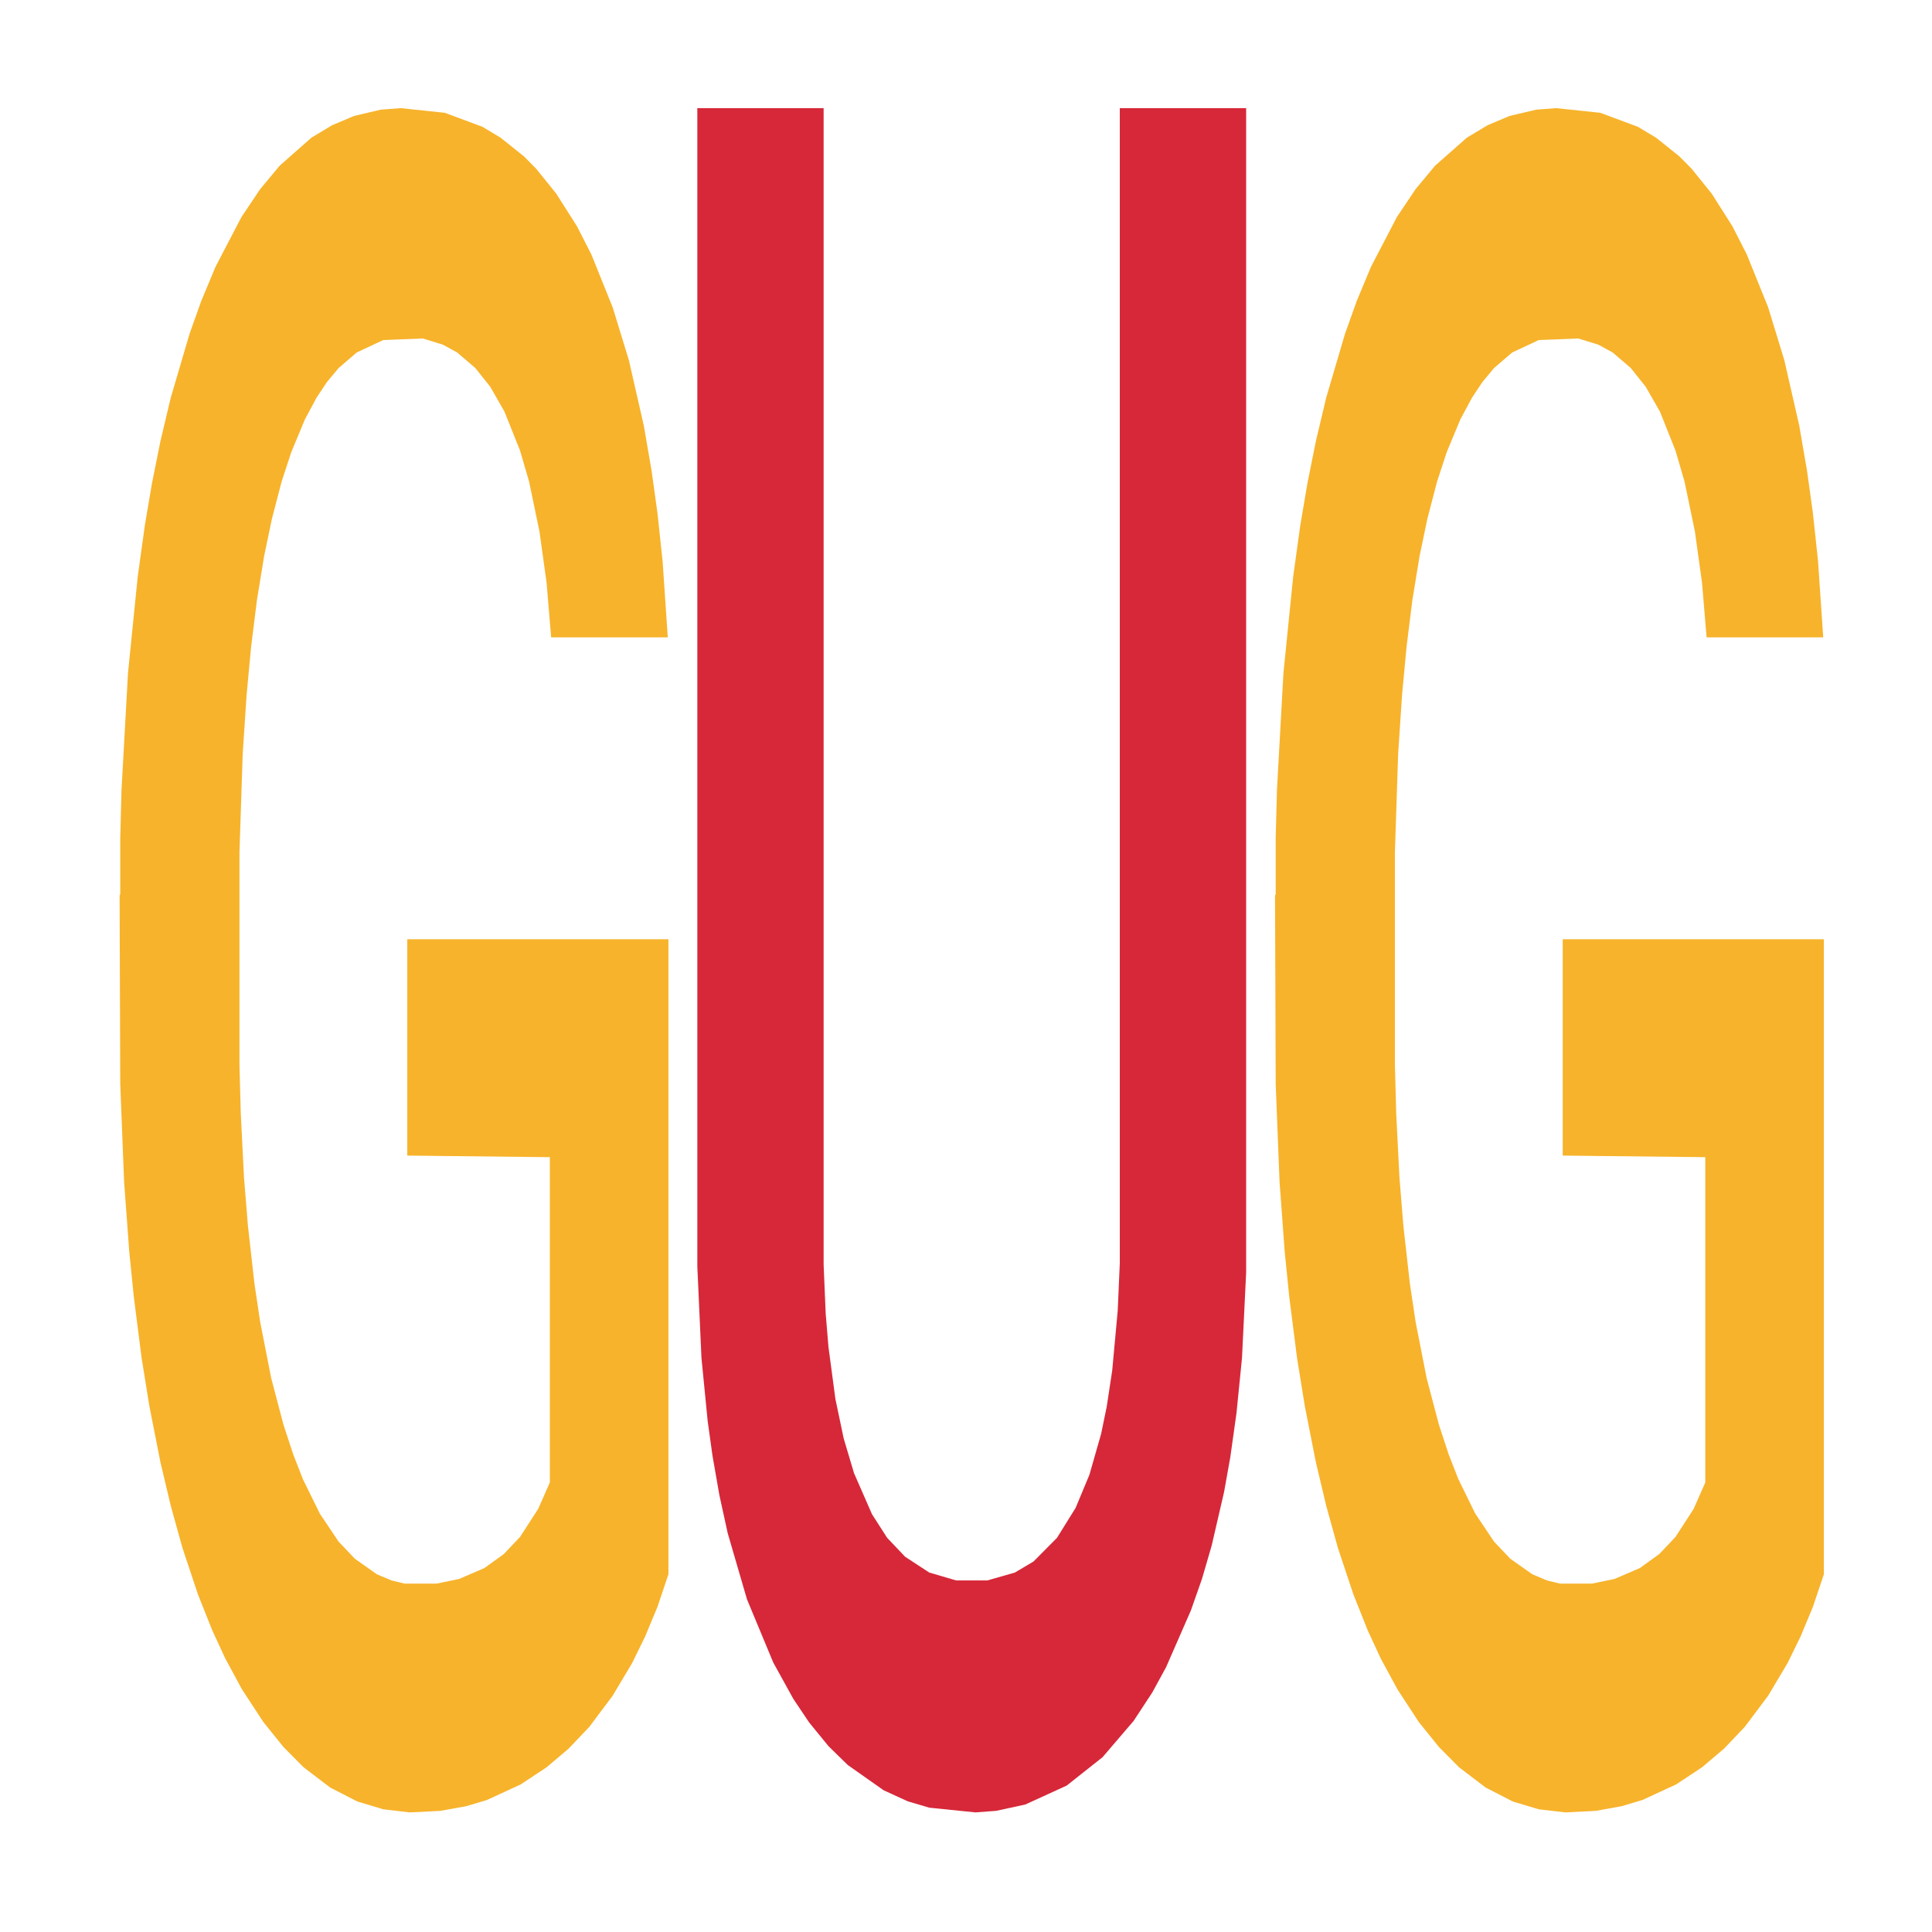 <?xml version='1.0' encoding='UTF-8' ?>
<svg xmlns='http://www.w3.org/2000/svg' xmlns:xlink='http://www.w3.org/1999/xlink' class='svglite' width='504.00pt' height='504.00pt' viewBox='0 0 504.00 504.00'>
<defs>
  <style type='text/css'><![CDATA[
    .svglite line, .svglite polyline, .svglite polygon, .svglite path, .svglite rect, .svglite circle {
      fill: none;
      stroke: #000000;
      stroke-linecap: round;
      stroke-linejoin: round;
      stroke-miterlimit: 10.00;
    }
    .svglite text {
      white-space: pre;
    }
  ]]></style>
</defs>
<rect width='100%' height='100%' style='stroke: none; fill: none;'/>
<defs>
  <clipPath id='cpMC4wMHw1MDQuMDB8MC4wMHw1MDQuMDA='>
    <rect x='0.00' y='0.00' width='504.00' height='504.00' />
  </clipPath>
</defs>
<g clip-path='url(#cpMC4wMHw1MDQuMDB8MC4wMHw1MDQuMDA=)'>
</g>
<defs>
  <clipPath id='cpOC45N3w0OTguMDJ8NS45OHw0OTUuMDM='>
    <rect x='8.97' y='5.98' width='489.06' height='489.06' />
  </clipPath>
</defs>
<g clip-path='url(#cpOC45N3w0OTguMDJ8NS45OHw0OTUuMDM=)'>
<polygon points='31.20,233.66 31.37,233.25 31.37,218.63 31.70,206.05 33.39,175.59 35.93,150.42 37.79,137.02 39.65,126.06 41.85,115.10 44.55,103.73 49.45,87.08 52.49,78.55 56.21,69.62 62.98,56.63 67.88,49.32 72.95,43.23 81.23,35.92 86.64,32.67 92.39,30.24 99.32,28.61 104.56,28.21 116.05,29.43 125.86,33.08 130.59,35.92 136.68,40.79 139.89,44.04 145.13,50.54 150.54,59.07 154.26,66.37 159.83,80.18 164.06,93.98 167.95,111.04 169.98,122.81 171.50,133.77 172.85,146.36 174.20,166.26 143.78,166.26 142.59,152.04 140.73,138.65 138.03,125.65 135.66,117.53 131.60,107.38 127.89,100.89 124.00,96.01 119.26,91.95 115.55,89.92 110.31,88.30 99.99,88.70 93.06,91.95 88.33,96.01 85.29,99.67 82.58,103.73 79.54,109.41 75.99,117.94 73.46,125.65 70.92,135.40 68.89,145.14 67.03,156.51 65.51,168.69 64.33,181.28 63.31,196.71 62.47,222.29 62.47,277.91 62.81,290.50 63.65,307.15 64.67,319.73 66.36,334.76 67.88,344.91 70.75,359.52 73.96,371.70 76.50,379.42 79.03,385.91 83.43,394.85 88.33,402.16 92.56,406.62 98.30,410.68 102.19,412.31 105.57,413.12 113.86,413.12 119.77,411.90 126.36,409.06 131.44,405.40 135.66,400.94 140.39,393.63 143.44,386.73 143.44,301.87 106.25,301.46 106.25,245.02 174.37,245.02 174.37,410.68 171.50,419.21 168.29,426.92 164.91,433.83 159.83,442.35 153.75,450.47 148.34,456.16 142.59,461.03 135.83,465.50 127.04,469.56 121.63,471.18 114.87,472.40 106.93,472.80 99.99,471.99 93.23,469.96 86.13,466.31 79.20,461.03 73.96,455.75 68.72,449.25 63.14,440.73 58.75,432.61 55.37,425.30 51.65,415.96 47.59,403.78 44.55,392.82 41.85,381.45 38.97,366.83 36.94,354.24 34.92,338.41 33.73,326.64 32.38,308.36 31.37,282.78 31.20,233.66 ' style='stroke-width: 1.07; stroke: none; fill: #F7B32B;' />
<polygon points='181.91,28.21 214.86,28.21 214.86,329.96 215.40,342.72 216.12,351.36 217.93,364.95 220.09,375.24 222.79,384.30 227.47,395.00 231.43,401.17 236.12,406.11 242.42,410.23 249.44,412.29 257.55,412.29 264.75,410.23 269.61,407.35 275.74,401.17 280.60,393.35 284.20,384.71 287.26,374.00 288.70,367.01 290.14,357.54 291.58,341.89 292.12,329.54 292.12,28.21 325.08,28.21 325.08,332.01 324.00,354.24 322.56,368.65 320.94,380.18 319.32,389.24 316.08,403.23 313.56,411.88 310.67,420.11 304.19,434.93 300.59,441.52 295.73,448.93 287.62,458.40 278.26,465.81 267.45,470.75 259.89,472.39 254.48,472.80 242.42,471.57 236.84,469.92 230.53,467.04 221.17,460.45 216.12,455.51 211.08,449.34 206.94,443.16 201.72,433.70 194.87,417.23 189.83,399.94 187.67,390.06 185.87,379.77 184.61,370.71 182.99,354.24 181.91,330.37 181.91,28.62 181.91,28.21 ' style='stroke-width: 1.07; stroke: none; fill: #D62839;' />
<polygon points='332.62,233.66 332.79,233.25 332.79,218.63 333.12,206.05 334.81,175.59 337.35,150.42 339.21,137.02 341.07,126.06 343.27,115.10 345.97,103.73 350.87,87.08 353.92,78.55 357.64,69.62 364.40,56.63 369.30,49.32 374.37,43.23 382.65,35.92 388.06,32.67 393.81,30.24 400.74,28.61 405.98,28.21 417.47,29.43 427.28,33.08 432.01,35.92 438.10,40.79 441.31,44.04 446.55,50.54 451.96,59.07 455.68,66.37 461.26,80.18 465.48,93.98 469.37,111.04 471.40,122.81 472.92,133.77 474.27,146.36 475.62,166.26 445.20,166.26 444.01,152.04 442.15,138.65 439.45,125.65 437.08,117.53 433.03,107.38 429.31,100.89 425.42,96.01 420.69,91.95 416.97,89.92 411.73,88.30 401.42,88.70 394.49,91.95 389.75,96.01 386.71,99.67 384.01,103.73 380.96,109.41 377.41,117.94 374.88,125.65 372.34,135.40 370.31,145.14 368.45,156.51 366.93,168.69 365.75,181.28 364.73,196.71 363.89,222.29 363.89,277.91 364.23,290.50 365.07,307.15 366.09,319.73 367.78,334.76 369.30,344.91 372.17,359.52 375.38,371.70 377.92,379.42 380.46,385.91 384.85,394.85 389.75,402.16 393.98,406.62 399.73,410.68 403.61,412.31 406.99,413.12 415.28,413.12 421.19,411.90 427.79,409.06 432.86,405.40 437.08,400.94 441.82,393.63 444.86,386.73 444.86,301.87 407.67,301.46 407.67,245.02 475.79,245.02 475.79,410.68 472.92,419.21 469.71,426.92 466.33,433.83 461.26,442.35 455.17,450.47 449.76,456.16 444.01,461.03 437.25,465.50 428.46,469.56 423.05,471.18 416.29,472.40 408.35,472.80 401.42,471.99 394.65,469.96 387.55,466.31 380.62,461.03 375.38,455.75 370.14,449.25 364.57,440.73 360.17,432.61 356.79,425.30 353.07,415.96 349.01,403.78 345.97,392.82 343.27,381.45 340.39,366.83 338.36,354.24 336.34,338.41 335.15,326.64 333.80,308.36 332.79,282.78 332.62,233.66 ' style='stroke-width: 1.07; stroke: none; fill: #F7B32B;' />
</g>
<g clip-path='url(#cpMC4wMHw1MDQuMDB8MC4wMHw1MDQuMDA=)'>
</g>
</svg>
